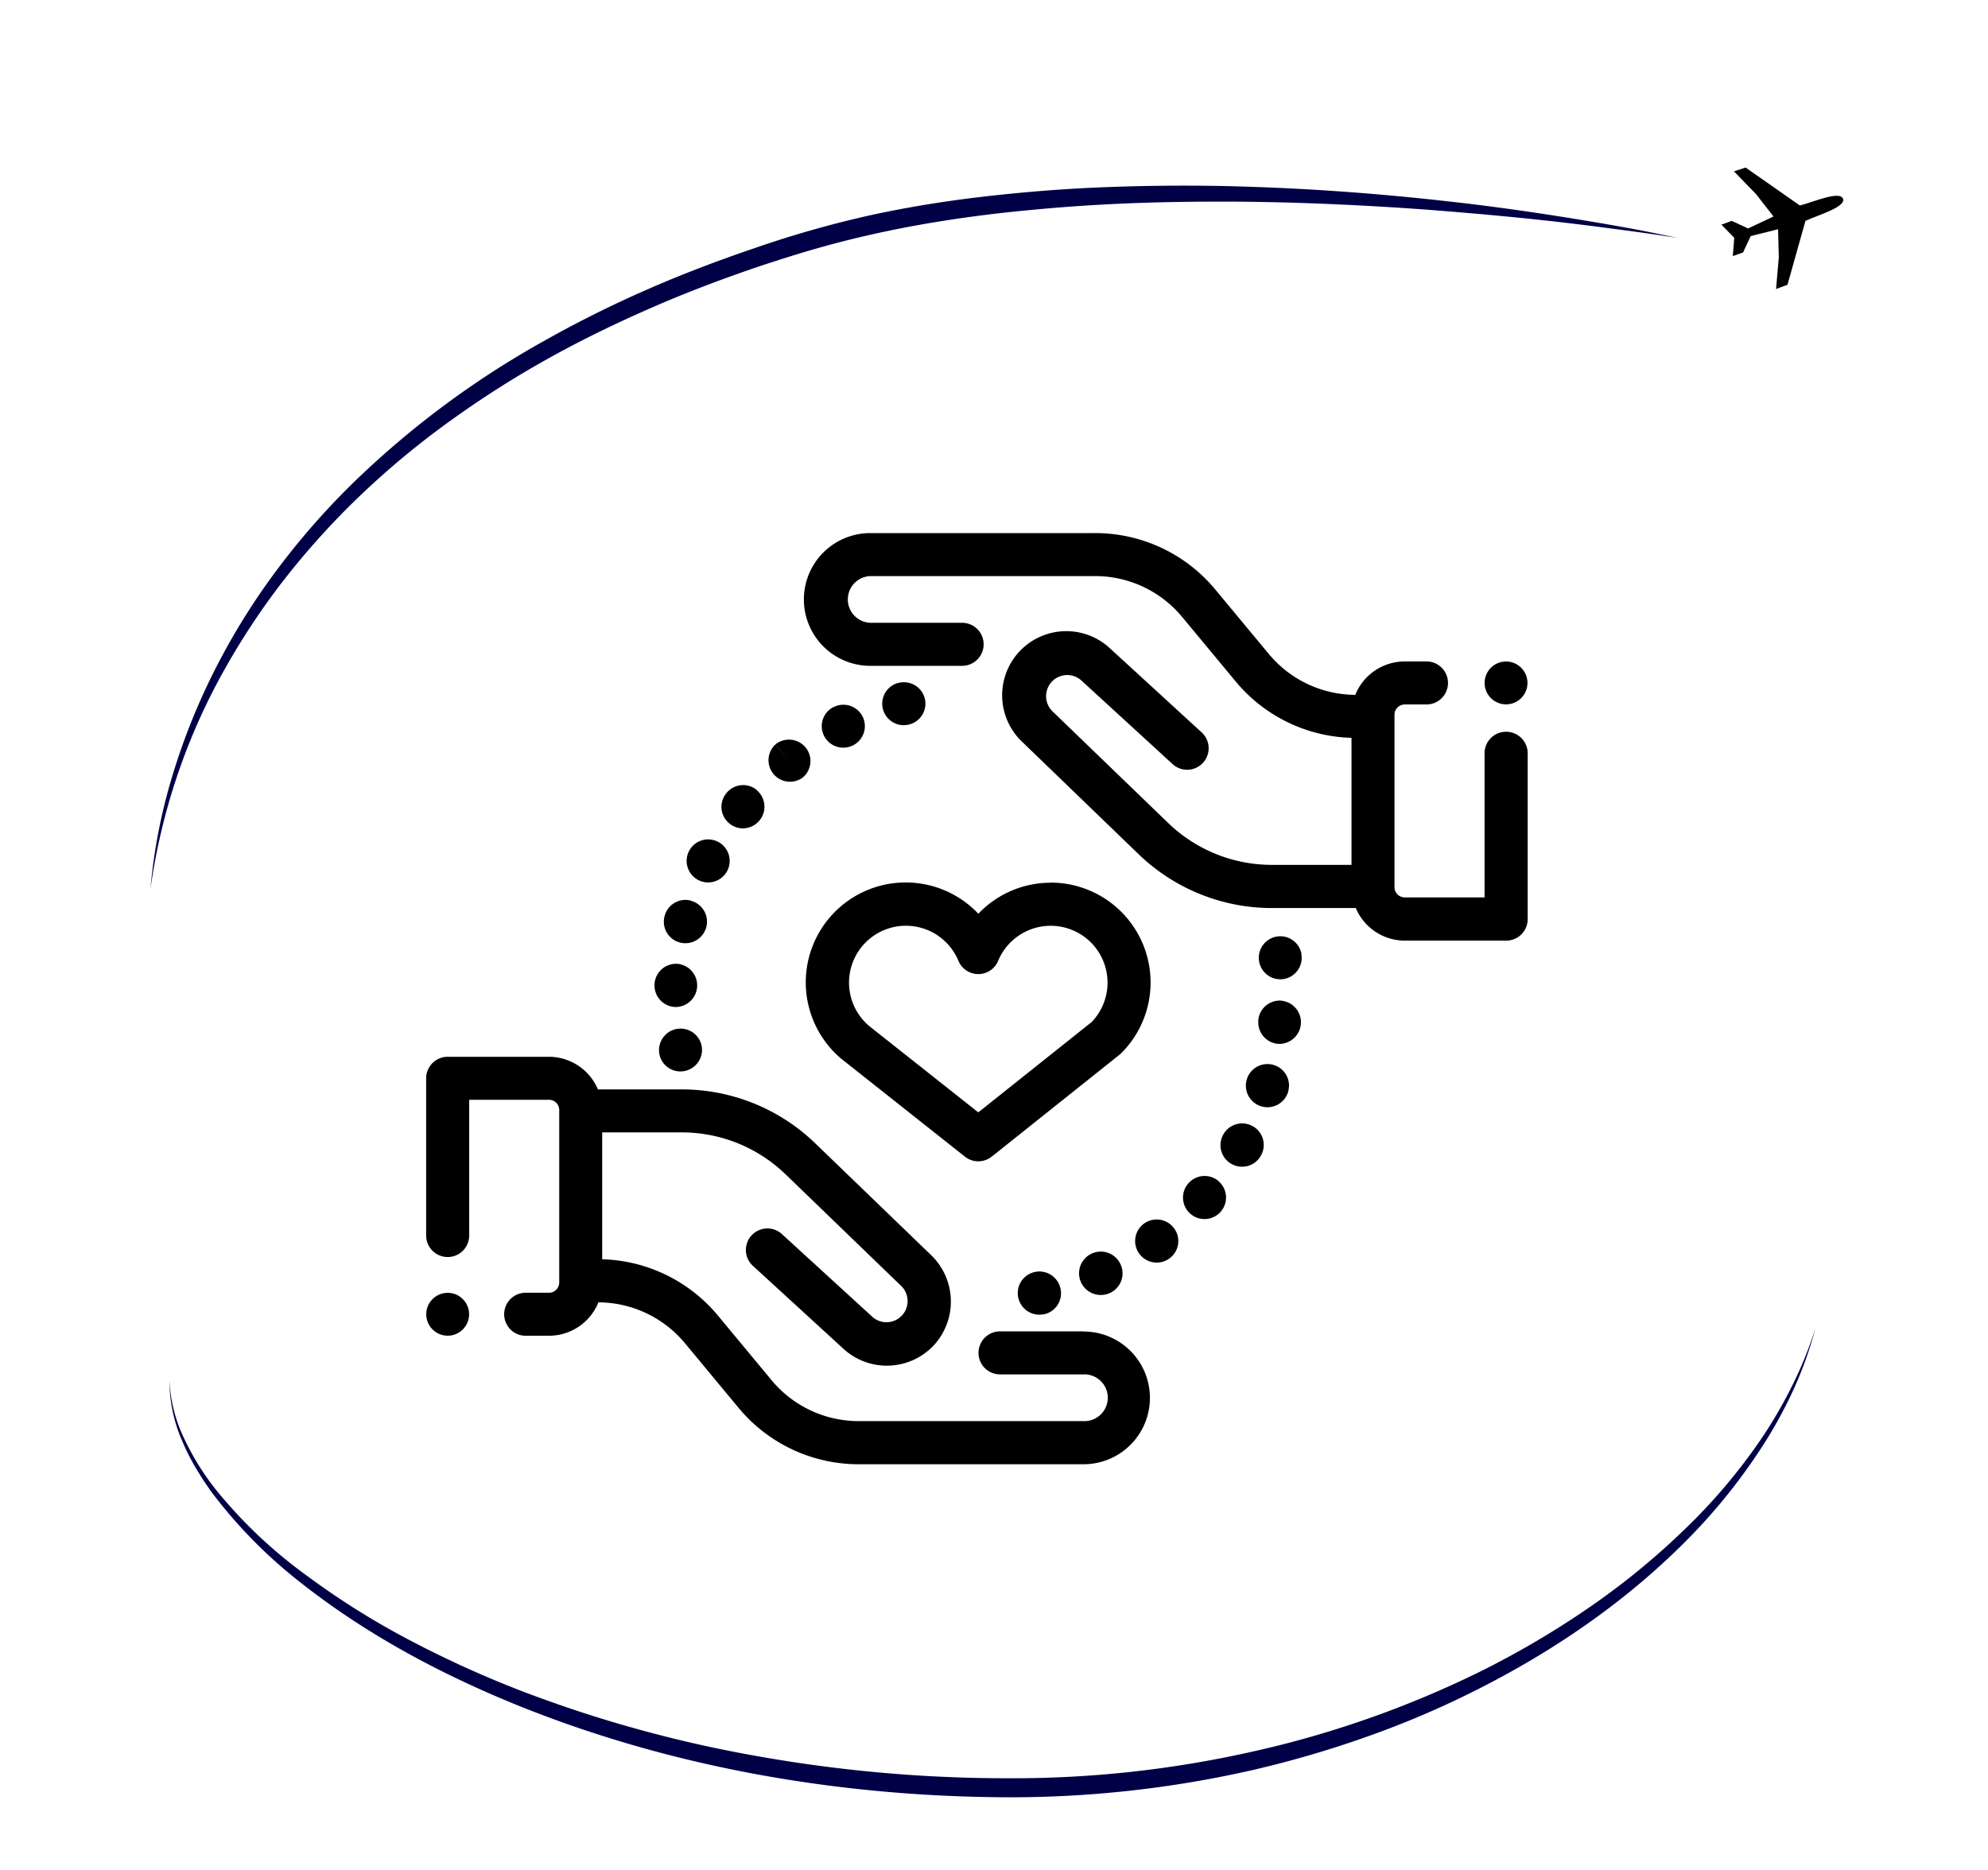 <svg id="Camada_1" data-name="Camada 1" xmlns="http://www.w3.org/2000/svg" viewBox="0 0 522 491"><defs><style>.cls-1{fill-rule:evenodd;}.cls-2{fill:#000047;}</style></defs><path class="cls-1" d="M483.94,52.21c-.79-2.22-7.7.81-11.33,1.76L458.35,44l-3.05,1L461.11,51l4.56,5.85L459,60l-4.31-2L452,59l3.37,3.45L455,67.25l2.68-.94L459.69,62l7.19-1.8.19,7.43-.72,8.27,3-1.12L474.07,58c3.41-1.57,10.66-3.62,9.87-5.83"/><path class="cls-2" d="M476.7,348.78a101.47,101.47,0,0,1-5.41,15.36,117.67,117.67,0,0,1-7.71,14.39,151.76,151.76,0,0,1-20.32,25.59c-15.34,15.58-33.48,28.26-52.87,38.31a242.66,242.66,0,0,1-30,13.13,274.42,274.42,0,0,1-31.44,9.28A286.76,286.76,0,0,1,263.84,472c-43.61-.26-87.42-7.78-127.95-24.16-20.2-8.2-39.66-18.59-56.84-32.13a127.3,127.3,0,0,1-23-23.2,75.35,75.35,0,0,1-4.53-6.82,57.59,57.59,0,0,1-3.7-7.31A39.45,39.45,0,0,1,44.5,362.5a39.15,39.15,0,0,0,4,15.58,68.32,68.32,0,0,0,8.59,13.63,124.88,124.88,0,0,0,23.45,22.07,205.78,205.78,0,0,0,27.35,17.13,276.75,276.75,0,0,0,29.43,13.32,335.41,335.41,0,0,0,62.23,17.09A372.72,372.72,0,0,0,263.86,467a285.93,285.93,0,0,0,64-6.77A266.59,266.59,0,0,0,388.63,439a233.92,233.92,0,0,0,27.83-16.29,192.4,192.4,0,0,0,25.08-20.3,150.18,150.18,0,0,0,20.93-24.56,118.85,118.85,0,0,0,8.14-14A102.23,102.23,0,0,0,476.7,348.78Z"/><path class="cls-2" d="M440.5,62.5c-5-.82-10-1.51-15.07-2.18s-10.06-1.32-15.1-1.9c-10.07-1.18-20.17-2.1-30.27-2.93s-20.22-1.44-30.33-1.88-20.24-.68-30.35-.66-20.23.23-30.32.8q-7.56.42-15.1,1.09c-5,.45-10,.94-15,1.57-10,1.25-20,2.9-29.77,5.1q-7.37,1.64-14.61,3.7c-4.83,1.37-9.65,2.91-14.44,4.48-9.56,3.22-19,6.75-28.25,10.77s-18.33,8.37-27.14,13.25a259,259,0,0,0-25.53,16.1,221.35,221.35,0,0,0-23.34,19.1,206.52,206.52,0,0,0-20.42,22.22A189.56,189.56,0,0,0,58.7,176.28,163.89,163.89,0,0,0,39.5,233.5a145.55,145.55,0,0,1,5.81-29.91,170.22,170.22,0,0,1,11.44-28.34,178.14,178.14,0,0,1,16.27-26,195.24,195.24,0,0,1,20.28-23,238.07,238.07,0,0,1,49.19-36.51,299.9,299.9,0,0,1,27.44-13.71c9.36-4.11,18.93-7.72,28.6-11a276.48,276.48,0,0,1,29.53-8.4c10-2.2,20.11-3.83,30.26-5s20.33-2,30.52-2.42,20.38-.55,30.57-.39c20.37.38,40.7,1.78,60.9,4.07C390.42,54,400.49,55.41,410.53,57q7.53,1.19,15,2.52C430.56,60.42,435.54,61.41,440.5,62.5Z"/><path d="M284.49,349.64H262.58a5.65,5.65,0,0,0,0,11.3h21.91a6.14,6.14,0,1,1,0,12.27h-59a29.67,29.67,0,0,1-22.88-10.73l-14.11-17a40.94,40.94,0,0,0-30.38-14.77V297.39h20.8a39.17,39.17,0,0,1,27.34,11l30.45,29.4a5.55,5.55,0,0,1-7.6,8.08L205.21,324a5.65,5.65,0,0,0-7.63,8.33l23.91,21.91a16.87,16.87,0,0,0,23.76-1,16.94,16.94,0,0,0-.68-23.54l-30.45-29.39a50.4,50.4,0,0,0-35.19-14.21H157a14,14,0,0,0-12.91-8.57H117.55a5.65,5.65,0,0,0-5.65,5.65v41.29a5.65,5.65,0,0,0,11.3,0V288.82h20.94a2.71,2.71,0,0,1,2.7,2.71v45.26a2.7,2.7,0,0,1-2.7,2.71h-5.87a5.65,5.65,0,1,0,0,11.29h5.86a14,14,0,0,0,13-8.77,29.7,29.7,0,0,1,22.71,10.72l14.1,17a40.94,40.94,0,0,0,31.57,14.8h59a17.43,17.43,0,1,0,0-34.86Z"/><path d="M395.45,192.17a5.64,5.64,0,0,0-5.64,5.65v37.86H368.87a2.71,2.71,0,0,1-2.71-2.7V187.71a2.72,2.72,0,0,1,2.71-2.71h5.45a5.65,5.65,0,1,0,0-11.29h-5.45a14,14,0,0,0-13,8.77,29.67,29.67,0,0,1-22.7-10.72l-14.11-17A40.94,40.94,0,0,0,287.51,140h-59a17.43,17.43,0,1,0,0,34.86h24.12a5.65,5.65,0,0,0,0-11.3H228.51a6.14,6.14,0,0,1,0-12.27h59A29.66,29.66,0,0,1,310.38,162l14.11,17a40.94,40.94,0,0,0,30.38,14.77v33.36h-20.8a39.19,39.19,0,0,1-27.34-11l-30.45-29.4a5.55,5.55,0,0,1,7.6-8.08l23.91,21.92a5.65,5.65,0,1,0,7.63-8.33l-23.9-21.91a16.84,16.84,0,0,0-23.08,24.53l30.45,29.39a50.39,50.39,0,0,0,35.18,14.22H356a14,14,0,0,0,12.9,8.56h26.58a5.64,5.64,0,0,0,5.65-5.64V197.82A5.65,5.65,0,0,0,395.45,192.17Z"/><path d="M294.25,332.09a5.7,5.7,0,1,0-2.95,7.53l.12-.05A5.65,5.65,0,0,0,294.25,332.09Z"/><path d="M308.29,322.58a5.66,5.66,0,1,0-4.56,9,5.6,5.6,0,0,0,3.33-1.09l.07-.05A5.62,5.62,0,0,0,308.29,322.58Z"/><path d="M278.46,338.43a5.67,5.67,0,1,0-5.57,6.83,6.44,6.44,0,0,0,1.06-.1l.17,0A5.63,5.63,0,0,0,278.46,338.43Z"/><path d="M320.09,310.3a5.64,5.64,0,0,0-8,.41l-.12.13a5.65,5.65,0,1,0,8.09-.54Zm-3.15,4.76-.63-.57.68.61Z"/><path d="M334.47,279.69a5.67,5.67,0,1,0,3.75,7.1l0-.07A5.64,5.64,0,0,0,334.47,279.69Z"/><path d="M341.7,250.54a2.07,2.07,0,0,0,0-.22,5.65,5.65,0,1,0-5.52,6.86,4.89,4.89,0,0,0,1-.09A5.64,5.64,0,0,0,341.7,250.54Z"/><path d="M336.52,262.79a5.66,5.66,0,0,0-6.12,5.13c0,.06,0,.17,0,.22a5.65,5.65,0,0,0,5.31,6H336a5.68,5.68,0,0,0,.49-11.33Z"/><path d="M328.94,295.76a5.65,5.65,0,0,0-7.7,2.13l-.08.14a5.66,5.66,0,0,0,5,8.37,5.6,5.6,0,0,0,4.93-2.94l-4.91-2.79,4.92,2.79A5.65,5.65,0,0,0,328.94,295.76Z"/><path d="M226.51,188.2a5.66,5.66,0,0,0-7.58-2.53l-.05,0a5.64,5.64,0,0,0,2.56,10.68,5.74,5.74,0,0,0,2.54-.6A5.66,5.66,0,0,0,226.51,188.2Z"/><path d="M242.84,183.49a5.65,5.65,0,0,0-6.82-4.16l-.13,0a5.65,5.65,0,0,0,1.39,11.12,5.8,5.8,0,0,0,1.41-.18A5.64,5.64,0,0,0,242.84,183.49Z"/><path d="M211.57,196.34a5.67,5.67,0,0,0-7.94-.86l3.5,4.44-3.52-4.42a5.65,5.65,0,0,0,7,8.83l.08-.06A5.65,5.65,0,0,0,211.57,196.34Z"/><path d="M181.46,236.53a5.65,5.65,0,0,0-6.94,4l-.05.21a5.63,5.63,0,0,0,4.16,6.81,5.5,5.5,0,0,0,1.33.16,5.67,5.67,0,0,0,1.5-11.14Z"/><path d="M177.86,253.12a5.66,5.66,0,0,0-6,5.31,1.55,1.55,0,0,1,0,.22,5.66,5.66,0,0,0,5.48,5.81h.17a5.68,5.68,0,0,0,.33-11.34Z"/><path d="M188.57,221.09a5.65,5.65,0,0,0-7.63,2.38l-.09.18a5.65,5.65,0,1,0,7.72-2.56Z"/><path d="M198.77,207.51a5.65,5.65,0,0,0-8,.73l-.11.15a5.62,5.62,0,0,0,.92,7.92,5.56,5.56,0,0,0,3.5,1.23,5.68,5.68,0,0,0,3.65-10Z"/><path d="M184.24,274.69a5.65,5.65,0,0,0-11.12,2v.06a5.62,5.62,0,0,0,5.54,4.63,5.75,5.75,0,0,0,1-.09A5.68,5.68,0,0,0,184.24,274.69Z"/><path d="M275.89,231.82a26.12,26.12,0,0,0-19,8.15,26.24,26.24,0,1,0-35.81,38.23l.12.09,32.18,25.48a5.66,5.66,0,0,0,7,0L293.94,277a4.76,4.76,0,0,0,.47-.41,26.23,26.23,0,0,0-18.52-44.8Zm10.75,36.59-29.77,23.72-28.61-22.65a14.93,14.93,0,1,1,23.4-17.14,5.65,5.65,0,0,0,10.43,0,14.93,14.93,0,1,1,24.55,16.07Z"/><circle cx="117.55" cy="345.15" r="5.63"/><circle cx="395.45" cy="179.35" r="5.63"/></svg>
